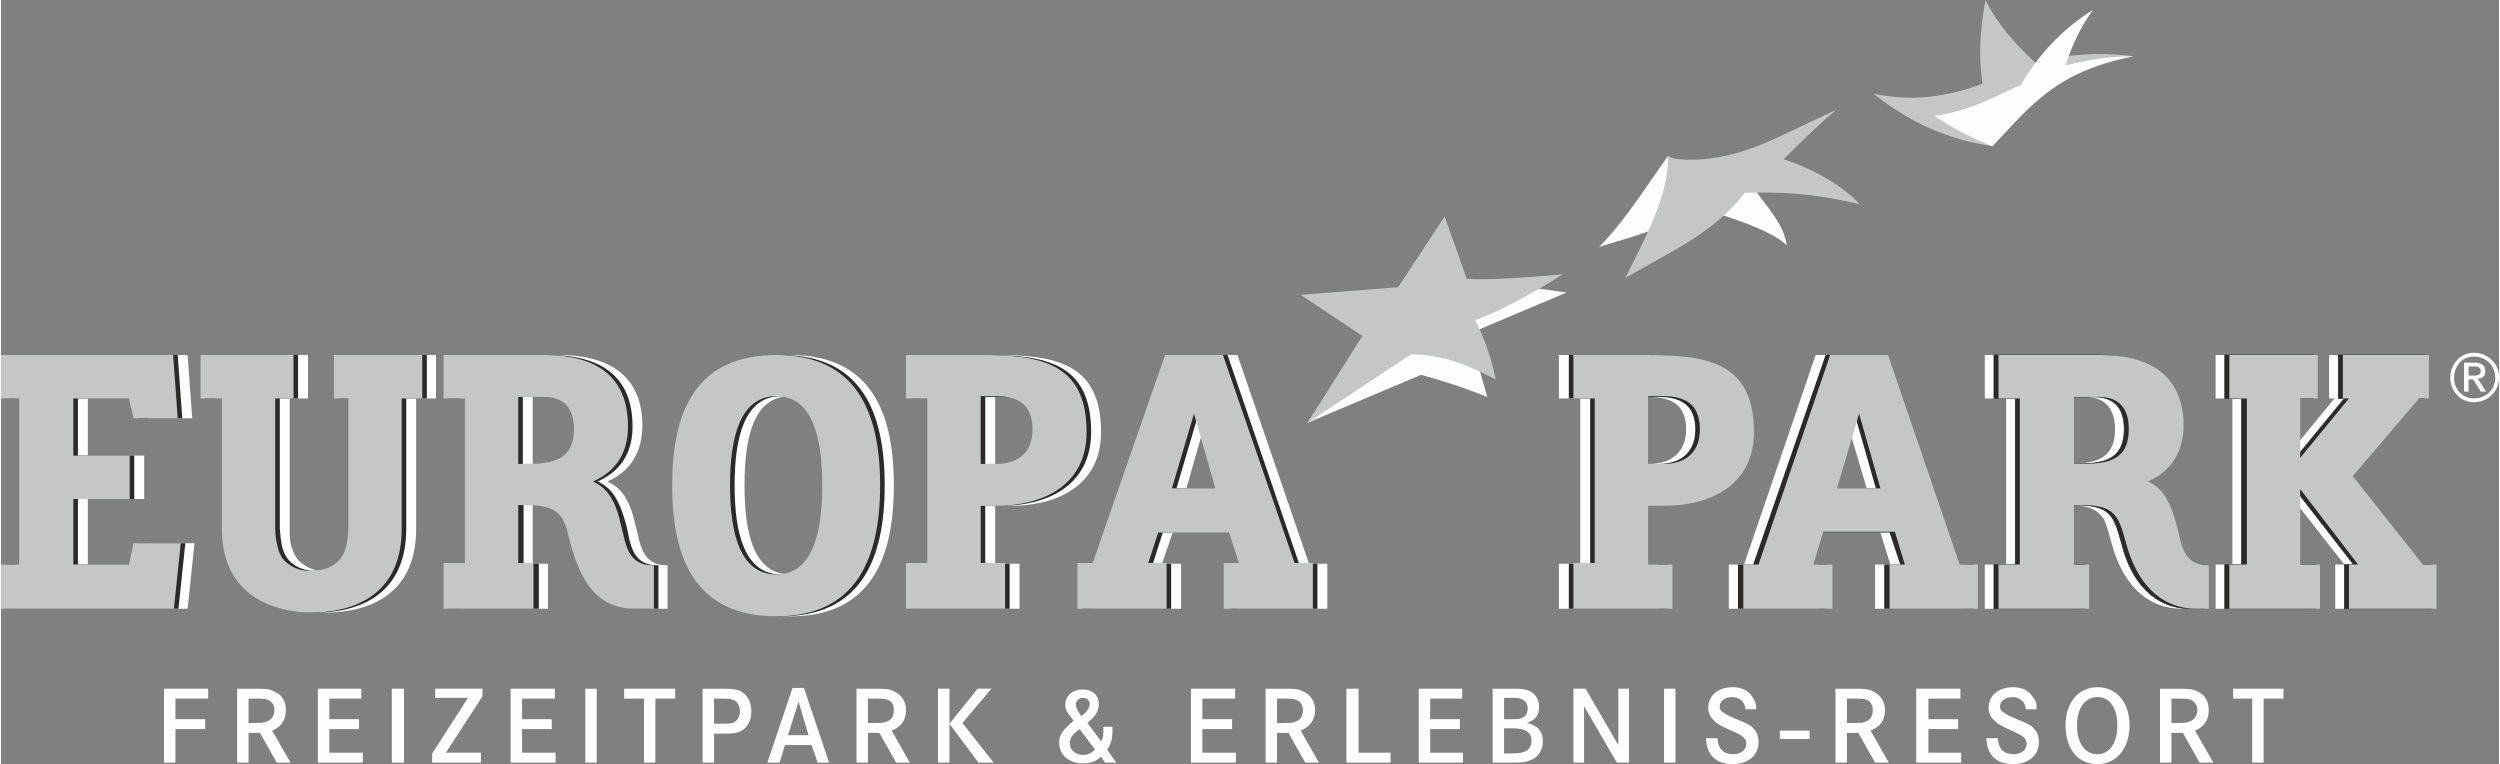 <?xml version="1.0" encoding="UTF-8"?>
<!DOCTYPE svg PUBLIC "-//W3C//DTD SVG 1.1//EN" "http://www.w3.org/Graphics/SVG/1.1/DTD/svg11.dtd">
<!-- Creator: CorelDRAW SE -->
<svg xmlns="http://www.w3.org/2000/svg" xml:space="preserve" width="3275px" height="1001px" version="1.1" style="shape-rendering:geometricPrecision; text-rendering:geometricPrecision; image-rendering:optimizeQuality; fill-rule:evenodd; clip-rule:evenodd"
viewBox="0 0 3279 1003"
 xmlns:xlink="http://www.w3.org/1999/xlink">
 <rect x="0" y="0" width="3279" height="1003" fill="#808080" stroke="none"/>
 <defs>
  <style type="text/css">
   <![CDATA[
    .str0 {stroke:#2B2A29;stroke-width:0.901}
    .fil1 {fill:#FEFEFE}
    .fil4 {fill:#C5C6C6}
    .fil2 {fill:#2B2A29}
    .fil0 {fill:#FEFEFE;fill-rule:nonzero}
    .fil5 {fill:#C5C6C6;fill-rule:nonzero}
    .fil3 {fill:#2B2A29;fill-rule:nonzero}
   ]]>
  </style>
 </defs>
 <g id="Ebene_x0020_1">
  <polygon class="fil0" points="268,944 268,957 229,957 229,1001 214,1001 214,904 272,904 272,917 229,917 229,944 "/>
  <path class="fil0" d="M331 949c11,0 14,0 18,-2 6,-2 10,-8 10,-15 0,-6 -3,-11 -8,-13 -4,-2 -7,-2 -20,-2l-6 0 0 32 6 0zm-1 -45c17,0 23,0 29,4 10,4 15,13 15,24 0,13 -6,22 -18,27l24 42 -18 0 -22 -39 -15 0 0 39 -15 0 0 -97 20 0z"/>
  <polygon class="fil0" points="470,944 470,957 431,957 431,988 475,988 475,1001 416,1001 416,904 473,904 473,917 431,917 431,944 "/>
  <polygon class="fil0" points="513,1001 513,904 529,904 529,1001 "/>
  <polygon class="fil0" points="632,904 632,914 584,988 630,988 630,1001 566,1001 566,989 613,916 570,916 570,904 "/>
  <polygon class="fil0" points="723,944 723,957 684,957 684,988 728,988 728,1001 669,1001 669,904 727,904 727,917 684,917 684,944 "/>
  <polygon class="fil0" points="767,1001 767,904 782,904 782,1001 "/>
  <polygon class="fil0" points="885,904 885,917 859,917 859,1001 844,1001 844,917 818,917 818,904 "/>
  <path class="fil0" d="M942 950c11,0 14,0 18,-1 6,-2 10,-8 10,-15 0,-7 -3,-13 -8,-15 -5,-2 -9,-2 -20,-2l-6 0 0 33 6 0zm-2 -46c15,0 21,0 28,2 11,4 17,15 17,28 0,13 -6,23 -17,27 -6,2 -12,2 -26,2l-6 0 0 38 -15 0 0 -97 19 0z"/>
  <path class="fil0" d="M1047 921l-14 44 27 0 -13 -44zm7 -18l33 98 -15 0 -8 -23 -35 0 -7 23 -16 0 33 -98 15 0z"/>
  <path class="fil0" d="M1145 949c11,0 14,0 18,-2 6,-2 9,-8 9,-15 0,-6 -2,-11 -7,-13 -4,-2 -8,-2 -21,-2l-6 0 0 32 7 0zm-1 -45c16,0 23,0 29,4 9,4 15,13 15,24 0,13 -6,22 -19,27l24 42 -18 0 -22 -39 -15 0 0 39 -15 0 0 -97 21 0z"/>
  <path class="fil0" d="M1300 904l-38 45 41 52 -20 0 -38 -51 37 -46 18 0zm-55 0l0 97 -15 0 0 -97 15 0z"/>
  <path class="fil0" d="M1429 924c0,-5 -4,-8 -9,-8 -5,0 -9,4 -9,8 0,5 1,7 7,16 8,-6 11,-11 11,-16zm-13 33c-10,7 -13,12 -13,19 0,8 7,15 18,15 6,0 11,-3 15,-7l-20 -27zm43 -3c0,2 0,4 0,4 0,12 -2,19 -7,26l12 17 -15 0 -5 -8c-7,7 -14,9 -24,9 -18,0 -31,-11 -31,-27 0,-11 5,-17 19,-29 -9,-11 -11,-15 -11,-21 0,-12 10,-20 23,-20 13,0 21,8 21,19 0,9 -4,16 -15,25l18 24c3,-4 3,-8 3,-16l0 -3 12 0z"/>
  <polygon class="fil0" points="1616,944 1616,957 1577,957 1577,988 1621,988 1621,1001 1562,1001 1562,904 1620,904 1620,917 1577,917 1577,944 "/>
  <path class="fil0" d="M1682 949c10,0 14,0 18,-2 6,-2 9,-8 9,-15 0,-6 -3,-11 -8,-13 -4,-2 -7,-2 -20,-2l-6 0 0 32 7 0zm-1 -45c16,0 22,0 29,4 9,4 15,13 15,24 0,13 -7,22 -19,27l24 42 -18 0 -22 -39 -15 0 0 39 -15 0 0 -97 21 0z"/>
  <polygon class="fil0" points="1782,904 1782,988 1824,988 1824,1001 1766,1001 1766,904 "/>
  <polygon class="fil0" points="1915,944 1915,957 1876,957 1876,988 1919,988 1919,1001 1861,1001 1861,904 1918,904 1918,917 1876,917 1876,944 "/>
  <path class="fil0" d="M1982 989c11,0 15,-1 19,-3 5,-2 8,-7 8,-14 0,-7 -4,-12 -10,-14 -3,-1 -7,-2 -16,-2l-10 0 0 33 9 0zm0 -45c8,0 12,0 15,-2 5,-2 7,-7 7,-12 0,-6 -3,-10 -7,-12 -4,-2 -7,-2 -16,-2l-8 0 0 28 9 0zm-1 -40c12,0 17,0 23,2 9,3 15,11 15,22 0,11 -5,17 -16,21 14,3 21,11 21,24 0,12 -7,22 -17,25 -7,3 -11,3 -28,3l-21 0 0 -97 23 0z"/>
  <polygon class="fil0" points="2080,904 2123,978 2123,904 2137,904 2137,1001 2121,1001 2078,927 2078,1001 2064,1001 2064,904 "/>
  <polygon class="fil0" points="2183,1001 2183,904 2198,904 2198,1001 "/>
  <path class="fil0" d="M2290 931c-1,-10 -8,-16 -18,-16 -9,0 -16,5 -16,13 0,3 2,6 6,8 3,2 4,3 16,8 15,6 19,8 23,13 4,4 6,10 6,17 0,17 -13,29 -34,29 -22,0 -34,-12 -35,-34l15 0c1,14 8,21 21,21 10,0 17,-6 17,-14 0,-4 -2,-7 -6,-10 -3,-2 -5,-3 -16,-8 -11,-5 -17,-8 -20,-12 -5,-4 -8,-10 -8,-17 0,-16 13,-27 32,-27 11,0 21,4 26,13 3,4 5,8 5,16l-14 0z"/>
  <polygon class="fil0" points="2374,959 2374,970 2335,970 2335,959 "/>
  <path class="fil0" d="M2430 949c11,0 14,0 18,-2 6,-2 9,-8 9,-15 0,-6 -3,-11 -7,-13 -4,-2 -8,-2 -21,-2l-6 0 0 32 7 0zm-1 -45c16,0 23,0 29,4 9,4 15,13 15,24 0,13 -6,22 -19,27l24 42 -18 0 -22 -39 -15 0 0 39 -15 0 0 -97 21 0z"/>
  <polygon class="fil0" points="2569,944 2569,957 2530,957 2530,988 2573,988 2573,1001 2514,1001 2514,904 2572,904 2572,917 2530,917 2530,944 "/>
  <path class="fil0" d="M2658 931c-1,-10 -8,-16 -18,-16 -9,0 -16,5 -16,13 0,3 2,6 6,8 3,2 4,3 16,8 15,6 19,8 23,13 4,4 6,10 6,17 0,17 -13,29 -34,29 -22,0 -34,-12 -35,-34l15 0c1,14 8,21 21,21 10,0 17,-6 17,-14 0,-4 -2,-7 -6,-10 -3,-2 -5,-3 -16,-8 -11,-5 -17,-8 -20,-12 -5,-4 -8,-10 -8,-17 0,-16 13,-27 32,-27 11,0 21,4 26,13 4,4 5,8 5,16l-14 0z"/>
  <path class="fil0" d="M2725 952c0,23 10,38 27,38 16,0 26,-15 26,-38 0,-23 -10,-37 -26,-37 -16,0 -27,14 -27,37zm69 0c0,30 -17,51 -42,51 -26,0 -42,-20 -42,-51 0,-30 17,-50 42,-50 25,0 42,20 42,50z"/>
  <path class="fil0" d="M2856 949c10,0 13,0 17,-2 6,-2 10,-8 10,-15 0,-6 -3,-11 -8,-13 -4,-2 -7,-2 -20,-2l-6 0 0 32 7 0zm-1 -45c16,0 22,0 29,4 9,4 14,13 14,24 0,13 -6,22 -18,27l24 42 -18 0 -22 -39 -15 0 0 39 -15 0 0 -97 21 0z"/>
  <polygon class="fil0" points="2996,904 2996,917 2970,917 2970,1001 2955,1001 2955,917 2930,917 2930,904 "/>
  <path class="fil1" d="M1036 809c-105,0 -136,-75 -136,-172 0,-97 31,-171 136,-171 105,0 136,74 136,171 0,97 -31,172 -136,172l0 0zm-60 -172c0,63 12,117 60,117 48,0 61,-54 61,-117 0,-63 -13,-117 -61,-117 -48,0 -60,54 -60,117l0 0z"/>
  <path class="fil1" d="M875 799l-25 0c-49,0 -70,-37 -83,-84 -3,-10 -5,-24 -11,-34 -10,-15 -25,-17 -41,-18 -4,0 -14,0 -17,0l0 77 20 0 0 59 -118 0 0 -59 28 0 0 -217 -28 0 0 -57 132 0c71,0 109,31 110,91 0,37 -16,62 -46,75 4,2 8,4 14,9 15,14 20,36 23,49 6,21 7,53 42,52l0 57 0 0zm-177 -278l0 88c38,0 73,0 73,-46 0,-12 -3,-42 -39,-42l-34 0 0 0z"/>
  <path class="fil1" d="M1741 740l0 59 -117 0 0 -59 20 0 -13 -41 -93 0 -14 41 25 0 0 59 -117 0 0 -59 20 0 94 -274 77 0 94 274 28 0 -4 0zm-185 -99l57 0 -29 -98 -28 98 0 0z"/>
  <polygon class="fil0" points="187,741 114,741 114,655 188,655 188,598 114,598 114,523 187,523 193,549 251,549 245,466 19,466 19,523 43,523 43,741 19,741 19,799 245,799 254,713 193,713 187,741 "/>
  <polygon class="fil0" points="3161,741 3068,625 3155,523 3168,523 3168,466 3056,466 3056,523 3063,523 2999,601 2999,523 3023,523 3023,466 2907,466 2907,523 2929,523 2929,741 2907,741 2907,799 3025,799 3025,741 2999,741 2999,643 3076,741 3064,741 3064,799 3178,799 3178,741 3161,741 "/>
  <path class="fil1" d="M2577 741l0 58 -117 0 0 -58 20 0 -13 -42 -94 0 -13 42 25 0 0 58 -117 0 0 -58 20 0 94 -275 77 0 93 275 29 0 -4 0zm-185 -100l57 0 -29 -98 -28 98 0 0z"/>
  <path class="fil1" d="M2879 799l-16 0c-50,0 -79,-37 -92,-84 -3,-10 -6,-24 -11,-34 -10,-15 -25,-17 -41,-18 -4,0 -14,0 -17,0l0 78 20 0 0 58 -118 0 0 -58 28 0 0 -218 -28 0 0 -57 132 0c71,0 109,31 110,91 0,37 -17,62 -46,75 4,2 8,4 14,9 14,14 20,36 23,49 6,21 7,53 42,52l0 57 0 0zm-177 -278l0 88c38,0 73,0 73,-46 0,-12 -3,-42 -39,-42l-34 0 0 0z"/>
  <path class="fil2" d="M1024 809c-106,0 -136,-75 -136,-172 0,-97 30,-171 136,-171 105,0 136,74 136,171 0,97 -31,172 -136,172l0 0zm-61 -172c0,63 13,117 61,117 47,0 60,-54 60,-117 0,-63 -13,-117 -60,-117 -48,0 -61,54 -61,117l0 0z"/>
  <path class="fil2" d="M863 799l-25 0c-50,0 -71,-37 -83,-84 -3,-10 -6,-24 -12,-34 -9,-15 -25,-17 -41,-18 -4,0 -14,0 -16,0l0 77 20 0 0 59 -119 0 0 -59 28 0 0 -217 -28 0 0 -57 132 0c72,0 109,31 110,91 1,37 -16,62 -46,75 5,2 8,4 14,9 15,14 20,36 24,49 5,21 6,53 42,52l0 57 0 0zm-178 -278l0 88c39,0 73,0 73,-46 0,-12 -2,-42 -39,-42l-34 0 0 0z"/>
  <path class="fil2" d="M1728 740l0 59 -116 0 0 -59 20 0 -14 -41 -93 0 -13 41 24 0 0 59 -116 0 0 -59 20 0 94 -274 76 0 94 274 29 0 -5 0zm-185 -99l57 0 -28 -98 -29 98 0 0z"/>
  <polygon class="fil3" points="174,741 101,741 101,655 175,655 175,598 101,598 101,523 175,523 181,549 238,549 232,466 6,466 6,523 31,523 31,741 6,741 6,799 233,799 242,713 181,713 174,741 "/>
  <polygon class="fil3 str0" points="3173,741 3081,625 3168,523 3181,523 3181,466 3068,466 3068,523 3076,523 3012,601 3012,523 3035,523 3035,466 2919,466 2919,523 2941,523 2941,741 2919,741 2919,799 3038,799 3038,741 3012,741 3012,643 3088,741 3076,741 3076,799 3190,799 3190,741 3173,741 "/>
  <path class="fil2" d="M2589 741l0 58 -117 0 0 -58 21 0 -14 -42 -93 0 -13 42 24 0 0 58 -117 0 0 -58 20 0 95 -275 76 0 94 275 28 0 -4 0zm-185 -100l57 0 -28 -98 -29 98 0 0z"/>
  <path class="fil2 str0" d="M2892 799l-17 0c-50,0 -79,-37 -91,-84 -3,-10 -6,-24 -12,-34 -9,-15 -25,-17 -41,-18 -4,0 -14,0 -16,0l0 78 20 0 0 58 -119 0 0 -58 28 0 0 -218 -28 0 0 -57 132 0c72,0 109,31 110,91 1,37 -16,62 -46,75 5,2 8,4 14,9 15,14 20,36 24,49 5,21 6,53 42,52l0 57 0 0zm-178 -278l0 88c39,0 73,0 73,-46 0,-12 -2,-42 -39,-42l-34 0 0 0z"/>
  <path class="fil4" d="M1018 809c-106,0 -137,-75 -137,-172 0,-97 31,-171 137,-171 104,0 136,74 136,171 0,97 -32,172 -136,172l0 0zm-61 -172c0,63 13,117 61,117 47,0 60,-54 60,-117 0,-63 -13,-117 -60,-117 -48,0 -61,54 -61,117l0 0z"/>
  <path class="fil4" d="M857 799l-25 0c-50,0 -71,-37 -84,-84 -3,-10 -5,-24 -11,-34 -9,-15 -25,-17 -41,-18 -4,0 -14,0 -17,0l0 76 20 0 0 60 -118 0 0 -60 28 0 0 -216 -28 0 0 -57 132 0c72,0 109,31 110,91 1,37 -16,62 -46,75 4,2 8,4 14,9 15,14 20,36 23,49 6,21 7,53 43,52l0 57 0 0zm-178 -278l0 88c38,0 73,0 73,-46 0,-12 -2,-42 -39,-42l-34 0 0 0z"/>
  <path class="fil0" d="M475 523l-20 0 0 -57 116 0 0 57 -26 0 0 171c0,96 -76,110 -118,110 -39,0 -118,-14 -118,-110l0 -171 -28 0 0 -57 122 0 0 57 -24 0 0 171c0,8 0,15 2,23 3,9 7,18 15,23 8,7 20,10 31,9 13,0 25,-3 34,-12 11,-10 13,-29 14,-43l0 -171 0 0 0 0z"/>
  <path class="fil3" d="M462 523l-19 0 0 -57 116 0 0 57 -27 0 0 171c0,96 -76,110 -117,110 -39,0 -119,-14 -119,-110l0 -171 -28 0 0 -57 122 0 0 57 -24 0 0 171c1,8 1,15 3,23 2,9 7,18 14,23 9,7 21,10 31,9 13,0 25,-3 35,-12 11,-10 13,-29 13,-43l0 -171 0 0 0 0z"/>
  <path class="fil5" d="M456 523l-19 0 0 -57 116 0 0 57 -27 0 0 171c0,96 -76,110 -118,110 -38,0 -118,-14 -118,-110l0 -171 -28 0 0 -57 122 0 0 57 -24 0 0 171c0,8 1,15 3,23 2,9 6,18 14,23 9,7 20,10 31,9 13,0 25,-3 34,-12 12,-10 13,-29 14,-43l0 -171 0 0 0 0z"/>
  <path class="fil4" d="M1722 739l0 60 -117 0 0 -60 20 0 -13 -40 -93 0 -13 40 24 0 0 60 -117 0 0 -60 20 0 95 -273 76 0 94 273 28 0 -4 0zm-185 -98l57 0 -28 -98 -29 98 0 0z"/>
  <polygon class="fil5" points="168,741 95,741 95,655 169,655 169,598 95,598 95,523 168,523 174,549 232,549 226,466 0,466 0,523 24,523 24,741 0,741 0,799 227,799 236,713 174,713 168,741 "/>
  <polygon class="fil5" points="3179,741 3087,625 3174,523 3187,523 3187,466 3074,466 3074,523 3082,523 3018,601 3018,523 3041,523 3041,466 2925,466 2925,523 2948,523 2948,741 2925,741 2925,799 3044,799 3044,741 3018,741 3018,642 3094,741 3082,741 3082,799 3197,799 3197,741 3179,741 "/>
  <path class="fil4" d="M2595 741l0 58 -116 0 0 -58 20 0 -13 -43 -94 0 -13 43 25 0 0 58 -117 0 0 -58 20 0 94 -275 76 0 94 275 24 0zm-185 -100l57 0 -28 -98 -29 98 0 0z"/>
  <path class="fil4" d="M2898 799l-16 0c-50,0 -79,-37 -92,-84 -3,-10 -6,-24 -12,-34 -9,-15 -24,-17 -40,-18 -4,0 -14,0 -17,0l0 78 20 0 0 58 -119 0 0 -58 28 0 0 -218 -28 0 0 -57 133 0c71,0 109,31 110,91 0,37 -17,62 -47,75 5,2 8,4 14,9 15,14 20,36 24,49 6,21 7,53 42,52l0 57 0 0zm-177 -278l0 88c38,0 72,0 72,-46 0,-12 -2,-42 -39,-42l-33 0 0 0z"/>
  <path class="fil0" d="M1927 438l24 83c-28,-11 -57,-21 -87,-29l-149 63 75 -112 150 -75 115 16 -128 54 0 0z"/>
  <path class="fil4" d="M2050 360c-35,23 -93,54 -115,60 13,26 22,52 27,78 -30,-15 -63,-32 -111,-33l-136 90 72 -114 -81 -54 128 -10 61 -93 29 82c28,2 82,-2 126,-6l0 0 0 0z"/>
  <path class="fil0" d="M2290 229c39,-27 79,-57 118,-84 -30,15 -62,31 -92,46 -39,21 -77,29 -120,18 -3,0 -6,-2 -8,-4 -30,42 -55,83 -90,119 50,-15 86,-25 132,-51 25,8 92,27 114,49 -4,-34 -39,-62 -54,-93l0 0z"/>
  <path class="fil5" d="M2340 209c22,-22 44,-44 68,-64 -37,16 -70,34 -103,47 -32,12 -65,20 -102,17 -5,0 -11,-2 -15,-4 2,51 -32,112 -56,160 56,-33 117,-59 157,-112 49,-1 86,0 151,15 -27,-28 -66,-48 -100,-59l0 0z"/>
  <path class="fil5" d="M2670 82c43,-11 85,-14 129,-8 -121,19 -169,59 -185,118 -44,-7 -97,-22 -156,-69 39,8 83,9 143,-13 -5,-34 -4,-70 4,-110 15,31 39,58 65,82l0 0z"/>
  <path class="fil0" d="M2710 86c30,-8 59,-12 89,-12 -101,20 -133,63 -185,118 -27,-11 -53,-24 -76,-40 56,-8 92,-33 113,-40 24,-41 55,-74 95,-99 -16,22 -28,47 -36,73l0 0z"/>
  <path class="fil1" d="M1207 466l98 0c78,0 139,10 139,101 0,70 -57,97 -119,97l-20 0 0 76 32 0 0 59 -130 0 0 -59 28 0 0 -217 -28 0 -9 -57 9 0zm98 55l0 88 19 0c33,0 49,-18 49,-45 0,-30 -15,-43 -48,-43l-20 0 0 0z"/>
  <path class="fil2" d="M1194 466l99 0c77,0 138,10 138,101 0,70 -57,97 -119,97l-20 0 0 76 32 0 0 59 -130 0 0 -59 28 0 0 -217 -28 0 2 -57 -2 0zm98 55l0 88 20 0c33,0 49,-18 49,-45 0,-30 -16,-43 -49,-43l-20 0 0 0z"/>
  <path class="fil4" d="M1188 466l99 0c77,0 138,10 138,101 0,70 -57,97 -119,97l-20 0 0 75 32 0 0 60 -130 0 0 -60 28 0 0 -216 -28 0 0 -57 0 0zm98 54l0 89 20 0c32,0 48,-18 48,-45 0,-30 -15,-44 -48,-44l-20 0 0 0z"/>
  <path class="fil0" d="M3246 523c-15,0 -26,-12 -26,-27 0,-16 11,-28 26,-28 16,0 28,12 28,28 0,15 -12,27 -28,27zm33 -27l0 -1c0,-18 -15,-32 -33,-32 -18,0 -31,15 -31,33 0,17 13,32 31,32 18,0 33,-14 33,-32z"/>
  <path class="fil0" d="M3239 493l0 -12 8 0c5,0 8,2 8,6 0,4 -3,6 -8,6l-8 0zm22 -6c0,-7 -5,-11 -14,-11l-14 0 0 38 6 0 0 -16 6 0 10 16 7 0 -11 -17c6,0 10,-3 10,-10z"/>
  <path class="fil1" d="M2045 466l99 0c77,0 138,10 138,101 0,70 -57,97 -119,97l-20 0 0 77 32 0 0 58 -130 0 0 -59 28 0 0 -217 -28 0 0 -57 0 0zm98 55l0 88 20 0c32,0 49,-18 49,-45 0,-30 -16,-43 -49,-43l-20 0 0 0z"/>
  <path class="fil2" d="M2058 466l98 0c78,0 138,10 138,101 0,70 -57,97 -118,97l-20 0 0 77 32 0 0 58 -130 0 0 -59 28 0 0 -217 -28 0 0 -57 0 0zm98 55l0 88 19 0c33,0 49,-18 49,-45 0,-30 -16,-43 -49,-43l-19 0 0 0z"/>
  <path class="fil4" d="M2064 466l98 0c78,0 139,10 139,101 0,70 -57,97 -119,97l-20 0 0 77 32 0 0 58 -130 0 0 -60 28 0 0 -216 -28 0 0 -57 0 0zm98 54l0 89 20 0c32,0 48,-18 48,-45 0,-30 -15,-44 -48,-44l-20 0 0 0z"/>
 </g>
</svg>
